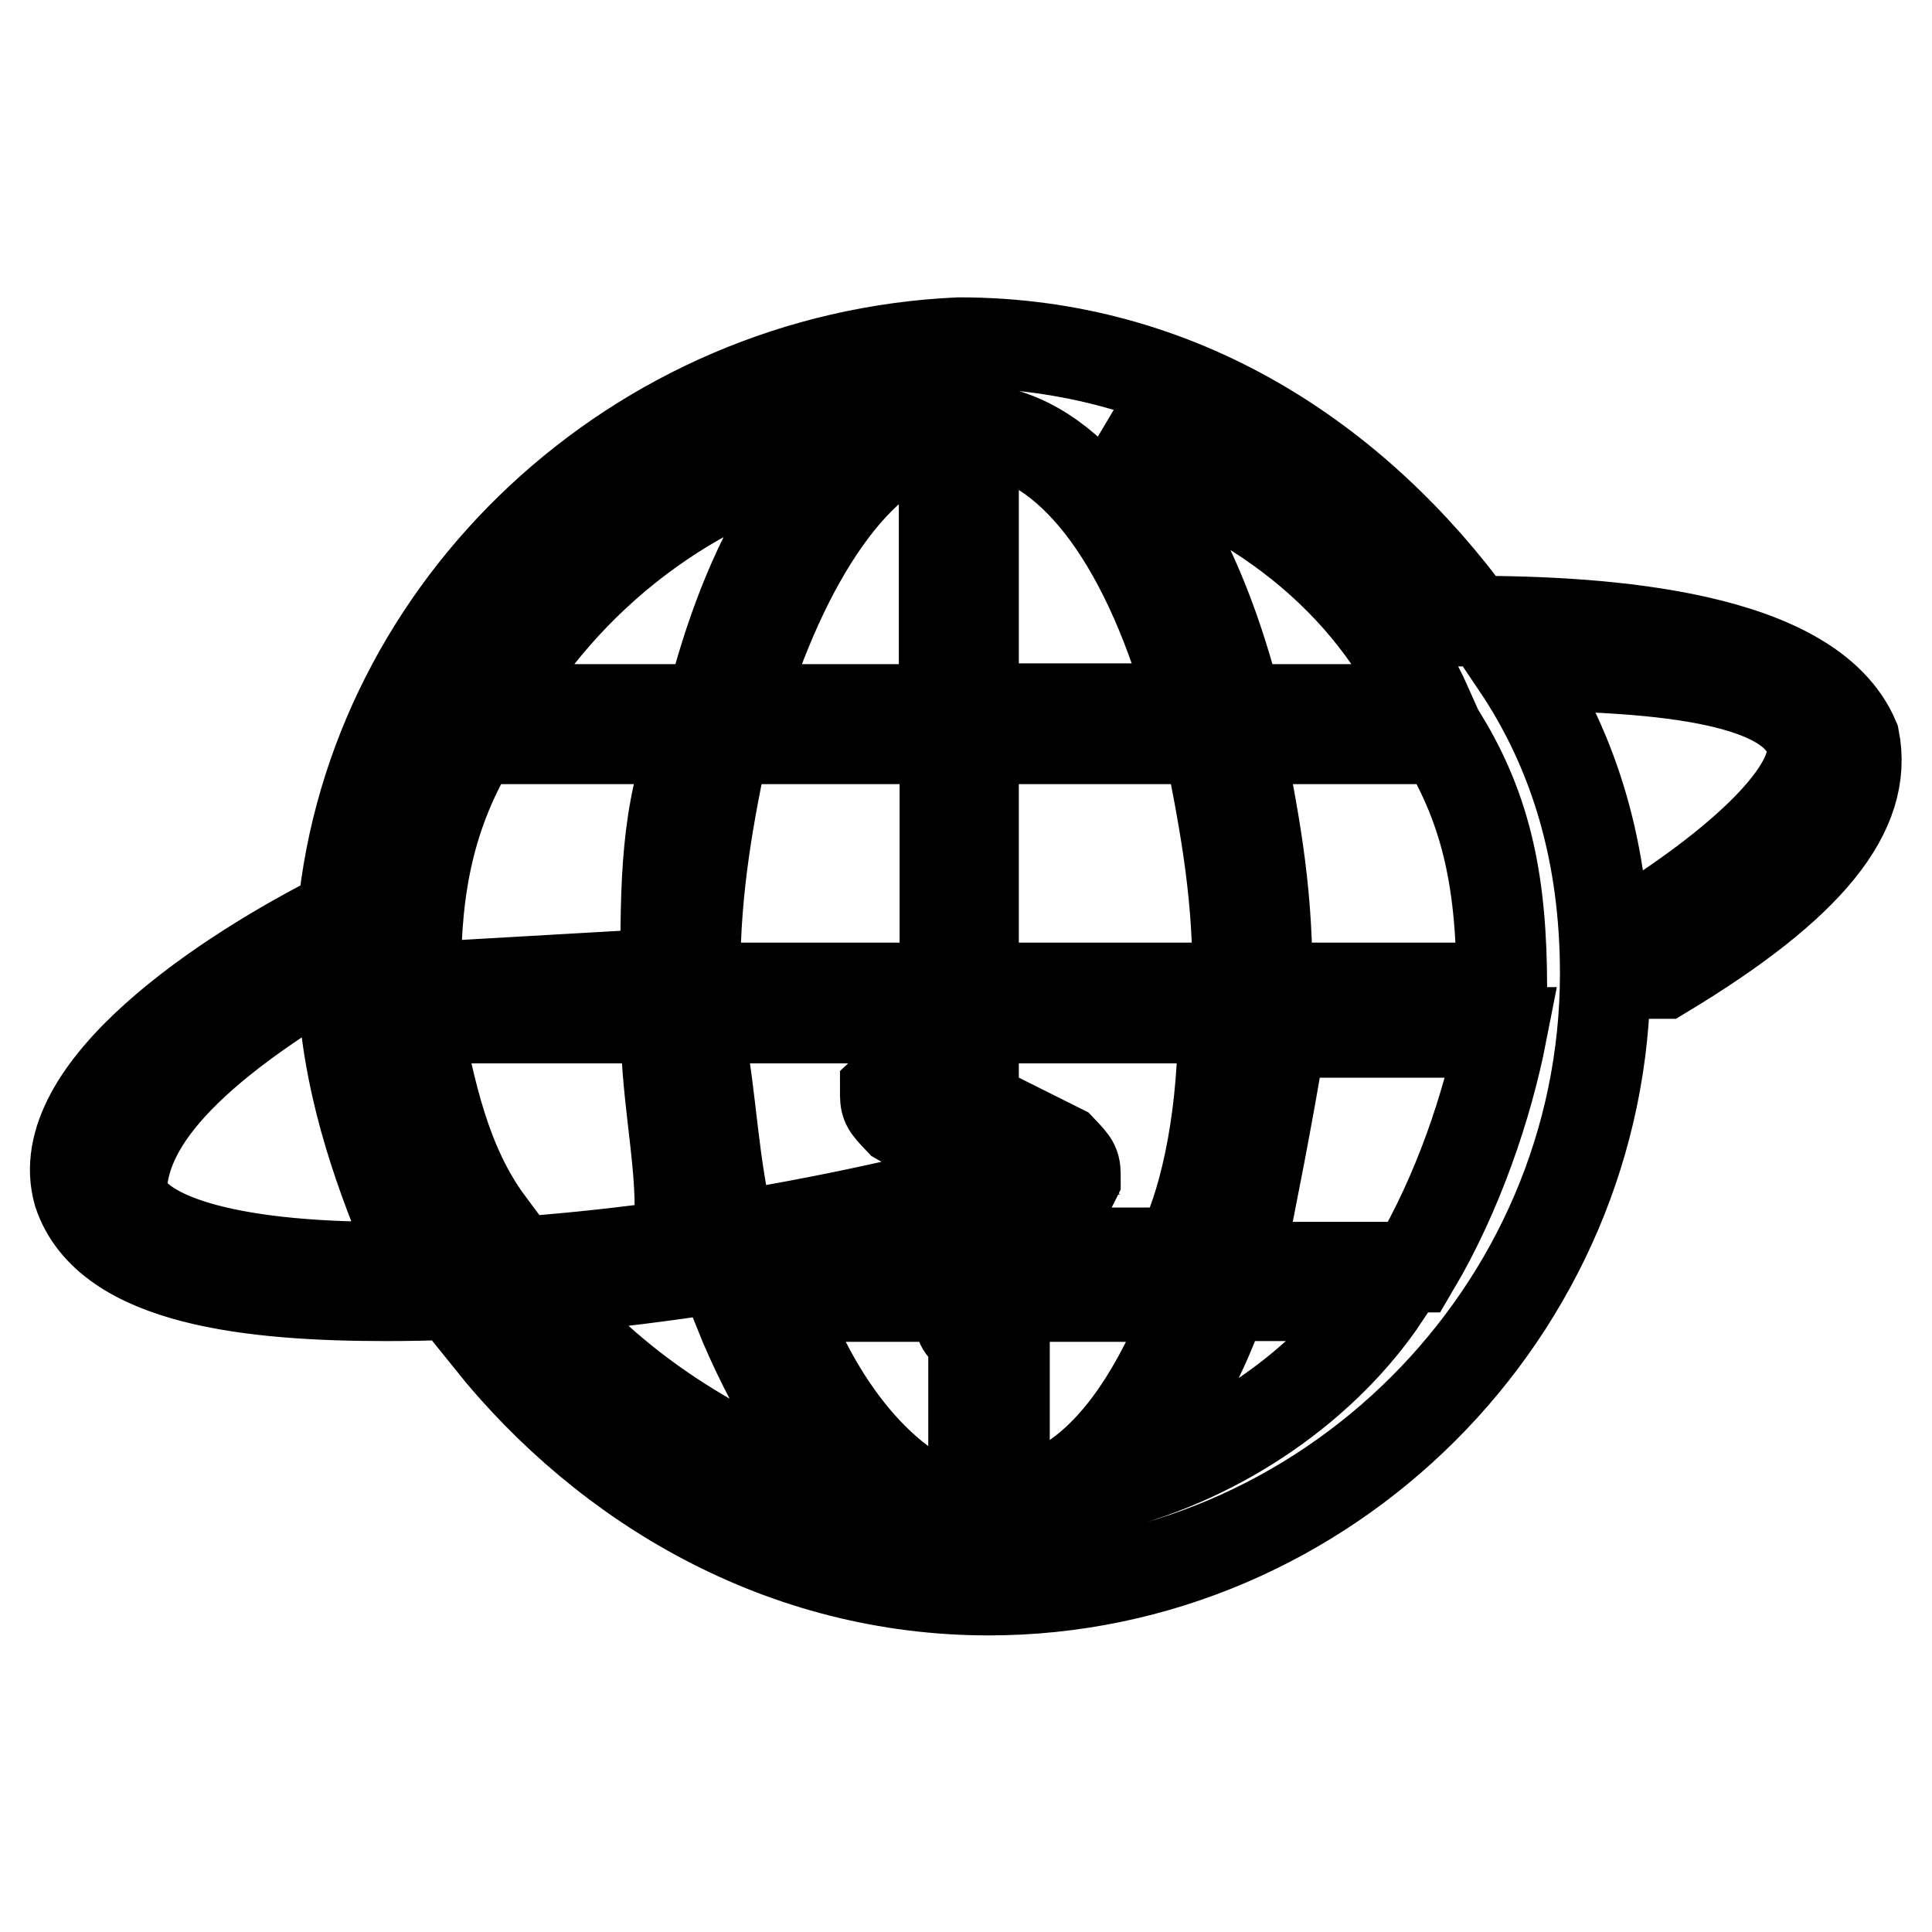 <?xml version="1.0" encoding="utf-8"?>
<!-- Svg Vector Icons : http://www.onlinewebfonts.com/icon -->
<!DOCTYPE svg PUBLIC "-//W3C//DTD SVG 1.1//EN" "http://www.w3.org/Graphics/SVG/1.1/DTD/svg11.dtd">
<svg version="1.1" xmlns="http://www.w3.org/2000/svg" xmlns:xlink="http://www.w3.org/1999/xlink" x="0px" y="0px" viewBox="0 0 256 256" enable-background="new 0 0 256 256" xml:space="preserve">
<g> <path stroke-width="12" fill-opacity="0" stroke="#000000"  d="M195.2,82.3c-15.6-21.4-38.9-36.9-68.1-36.9c-42.8,1.9-77.8,35-81.7,75.8c-15.6,7.8-38.9,23.3-35,36.9 c3.9,11.7,23.3,13.6,40.8,13.6c23.3,0,52.5-3.9,81.7-11.7l-5.8,13.6c0,1.9,0,1.9,1.9,3.9h1.9c0,0,1.9,0,1.9-1.9l9.7-19.4 c0-1.9,0-1.9-1.9-3.9l-19.4-9.7c-1.9,0-1.9,0-3.9,1.9c0,1.9,0,1.9,1.9,3.9l13.6,7.8c-29.2,7.8-58.3,11.7-81.7,11.7 c-21.4,0-33.1-3.9-35-9.7c0-7.8,5.8-17.5,29.2-31.1c0,13.6,3.9,25.3,7.8,35h11.7c-5.8-7.8-7.8-17.5-9.7-27.2h33.1 c0,9.7,1.9,17.5,1.9,25.3H96c-1.9-9.7-1.9-17.5-3.9-25.3h31.1v3.9l5.8,1.9v-5.8h33.1c0,11.7-1.9,23.3-5.8,31.1h-13.6l-1.9,5.8h17.5 c-5.8,15.6-13.6,25.3-23.3,27.2h-1.9v-17.5H129v19.4c-9.7-1.9-19.4-11.7-25.3-27.2h-5.8c3.9,9.7,9.7,19.4,15.6,25.3 c-13.6-3.9-27.2-11.7-36.9-21.4H64.9c15.6,19.4,38.9,33.1,66.1,33.1c44.7,0,81.7-36.9,81.7-81.7c0-15.6-3.9-29.2-11.7-40.8 c27.2,0,36.9,3.9,38.9,9.7c1.9,5.8-7.8,15.6-23.3,25.3c-1.9,0-1.9,1.9,0,3.9l1.9,1.9h1.9c19.4-11.7,27.2-21.4,25.3-31.1 C239.9,84.2,212.7,82.3,195.2,82.3z M88.2,129l-33.1,1.9V129c0-11.7,1.9-21.4,7.8-31.1h29.2C88.2,107.6,88.2,117.3,88.2,129z  M64.9,94c9.7-17.5,27.2-31.1,46.7-35c-7.8,7.8-13.6,19.4-17.5,35H64.9z M125.2,130.9H92.1V129c0-11.7,1.9-21.4,3.9-31.1h29.2 V130.9z M125.2,94H97.9c5.8-19.4,15.6-35,27.2-36.9V94z M189.3,94H164c-3.9-15.6-9.7-27.2-17.5-35C166,64.8,181.5,76.5,189.3,94z  M129,57h1.9c11.7,1.9,21.4,15.6,27.2,36.9H129V57z M129,130.9V97.9h31.1c1.9,9.7,3.9,19.4,3.9,31.1v1.9H129z M146.5,197 c5.8-5.8,11.7-13.6,15.6-25.3h21.4C175.7,183.4,162.1,193.1,146.5,197L146.5,197z M187.4,167.9H164c1.9-9.7,3.9-19.4,5.8-31.1H199 C197.1,146.5,193.2,158.1,187.4,167.9L187.4,167.9z M199,130.9h-31.1V129c0-11.7-1.9-21.4-3.9-31.1h27.2 C197.1,107.6,199,117.3,199,130.9C199,129,199,129,199,130.9L199,130.9z M123.2,171.8l1.9-3.9c-7.8,1.9-13.6,3.9-21.4,3.9H123.2z" /></g>
</svg>